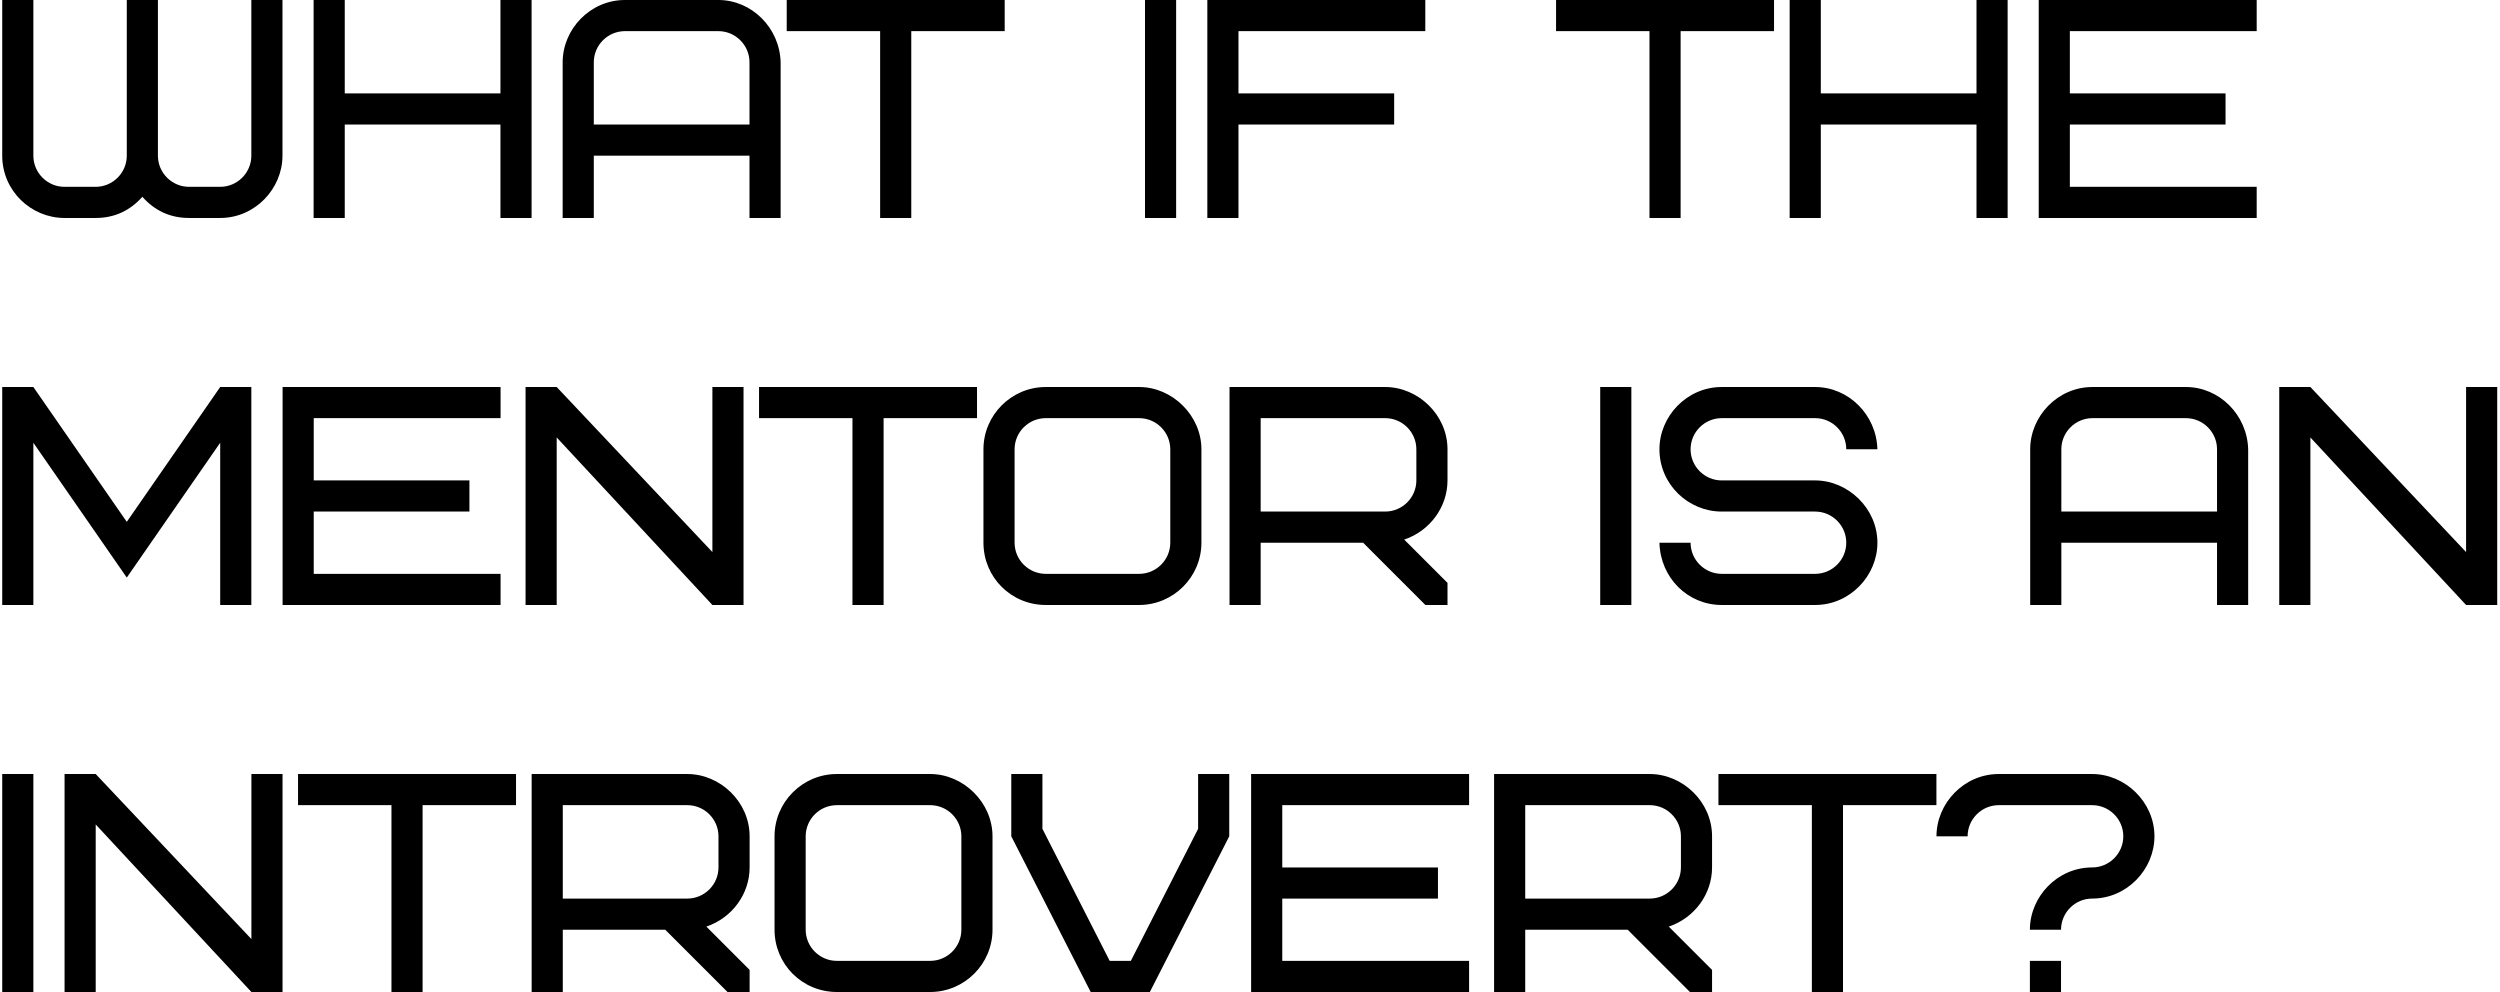 <?xml version="1.0" encoding="UTF-8"?> <svg xmlns="http://www.w3.org/2000/svg" width="562" height="223" viewBox="0 0 562 223" fill="none"> <path d="M42.5 42C38.65 42 35.5 38.85 35.5 35V-3.33786e-06H28.5V35C28.5 38.85 25.35 42 21.5 42H14.5C10.65 42 7.5 38.85 7.5 35V-3.33786e-06H0.5V35C0.5 42.91 7.01 49 14.5 49H21.5C25.7 49 29.2 47.39 32 44.24C34.8 47.39 38.3 49 42.5 49H49.5C57.34 49 63.5 42.42 63.5 35V-3.33786e-06H56.5V35C56.5 38.85 53.35 42 49.5 42H42.5ZM77.5 -3.33786e-06H70.5V49H77.5V28H112.5V49H119.5V-3.33786e-06H112.5V21H77.5V-3.33786e-06ZM161.486 7C165.336 7 168.486 10.15 168.486 14V28H133.486V14C133.486 10.15 136.636 7 140.486 7H161.486ZM175.486 14C175.276 6.23 168.976 -3.33786e-06 161.486 -3.33786e-06H140.486C132.646 -3.33786e-06 126.486 6.58 126.486 14V49H133.486V35H168.486V49H175.486V14ZM225.854 7V-3.33786e-06H176.854V7H197.854V49H204.854V7H225.854ZM257.395 49H264.395V-3.33786e-06H257.395V49ZM278.408 7H320.408V-3.33786e-06H271.408V49H278.408V28H313.408V21H278.408V7ZM398.803 7V-3.33786e-06H349.803V7H370.803V49H377.803V7H398.803ZM409.316 -3.33786e-06H402.316V49H409.316V28H444.316V49H451.316V-3.33786e-06H444.316V21H409.316V-3.33786e-06ZM465.303 7H507.303V-3.33786e-06H458.303V49H507.303V42H465.303V28H500.303V21H465.303V7ZM28.5 129.84L49.5 99.53V136H56.5V87H49.5L28.5 117.31L7.5 87H0.5V136H7.5V99.53L28.5 129.84ZM70.527 94H112.527V87H63.527V136H112.527V129H70.527V115H105.527V108H70.527V94ZM167.146 87H160.146V124.1L125.146 87H118.146V136H125.146V98.34L160.146 136H167.146V87ZM219.633 94V87H170.633V94H191.633V136H198.633V94H219.633ZM263.079 122C263.079 125.85 259.929 129 256.079 129H235.079C231.229 129 228.079 125.85 228.079 122V101C228.079 97.15 231.229 94 235.079 94H256.079C259.929 94 263.079 97.15 263.079 101V122ZM270.079 101C270.079 93.37 263.499 87 256.079 87H235.079C227.379 87 221.079 93.3 221.079 101V122C221.079 129.77 227.309 136 235.079 136H256.079C263.779 136 270.079 129.7 270.079 122V101ZM318.398 108C318.398 111.85 315.248 115 311.398 115H283.398V94H311.398C315.248 94 318.398 97.15 318.398 101V108ZM325.398 136V131.03L315.668 121.3C321.478 119.34 325.398 113.95 325.398 108V101C325.398 93.23 318.748 87 311.398 87H276.398V136H283.398V122H306.428L320.428 136H325.398ZM359.729 136H366.729V87H359.729V136ZM422.042 122C422.042 114.23 415.392 108 408.042 108H387.042C383.192 108 380.042 104.85 380.042 101C380.042 97.15 383.192 94 387.042 94H408.042C411.892 94 415.042 97.15 415.042 101H422.042C421.832 93.23 415.532 87 408.042 87H387.042C379.202 87 373.042 93.58 373.042 101C373.042 108.91 379.552 115 387.042 115H408.042C411.892 115 415.042 118.15 415.042 122C415.042 125.85 411.892 129 408.042 129H387.042C383.192 129 380.042 125.85 380.042 122H373.042C373.252 129.91 379.412 136 387.042 136H408.042C415.882 136 422.042 129.42 422.042 122ZM491.389 94C495.239 94 498.389 97.15 498.389 101V115H463.389V101C463.389 97.15 466.539 94 470.389 94H491.389ZM505.389 101C505.179 93.23 498.879 87 491.389 87H470.389C462.549 87 456.389 93.58 456.389 101V136H463.389V122H498.389V136H505.389V101ZM561.375 87H554.375V124.1L519.375 87H512.375V136H519.375V98.34L554.375 136H561.375V87ZM0.5 223H7.5V174H0.5V223ZM63.514 174H56.514V211.1L21.514 174H14.514V223H21.514V185.34L56.514 223H63.514V174ZM116 181V174H67V181H88V223H95V181H116ZM161.514 195C161.514 198.85 158.364 202 154.514 202H126.514V181H154.514C158.364 181 161.514 184.15 161.514 188V195ZM168.514 223V218.03L158.784 208.3C164.594 206.34 168.514 200.95 168.514 195V188C168.514 180.23 161.864 174 154.514 174H119.514V223H126.514V209H149.544L163.544 223H168.514ZM216.116 209C216.116 212.85 212.966 216 209.116 216H188.116C184.266 216 181.116 212.85 181.116 209V188C181.116 184.15 184.266 181 188.116 181H209.116C212.966 181 216.116 184.15 216.116 188V209ZM223.116 188C223.116 180.37 216.536 174 209.116 174H188.116C180.416 174 174.116 180.3 174.116 188V209C174.116 216.77 180.346 223 188.116 223H209.116C216.816 223 223.116 216.7 223.116 209V188ZM245.186 223H258.486L276.336 188V174H269.336V186.32L254.216 216H249.456L234.336 186.32V174H227.336V188L245.186 223ZM288.252 181H330.252V174H281.252V223H330.252V216H288.252V202H323.252V195H288.252V181ZM377.871 195C377.871 198.85 374.721 202 370.871 202H342.871V181H370.871C374.721 181 377.871 184.15 377.871 188V195ZM384.871 223V218.03L375.141 208.3C380.951 206.34 384.871 200.95 384.871 195V188C384.871 180.23 378.221 174 370.871 174H335.871V223H342.871V209H365.901L379.901 223H384.871ZM435.307 181V174H386.307V181H407.307V223H414.307V181H435.307ZM456.32 223H463.32V216H456.32V223ZM477.32 188C477.32 191.85 474.17 195 470.32 195C462.48 195 456.32 201.58 456.32 209H463.32C463.32 205.15 466.47 202 470.32 202C478.16 202 484.32 195.42 484.32 188C484.32 180.23 477.67 174 470.32 174H449.32C441.48 174 435.32 180.58 435.32 188H442.32C442.32 184.15 445.47 181 449.32 181H470.32C474.17 181 477.32 184.15 477.32 188Z" fill="black"></path> </svg> 